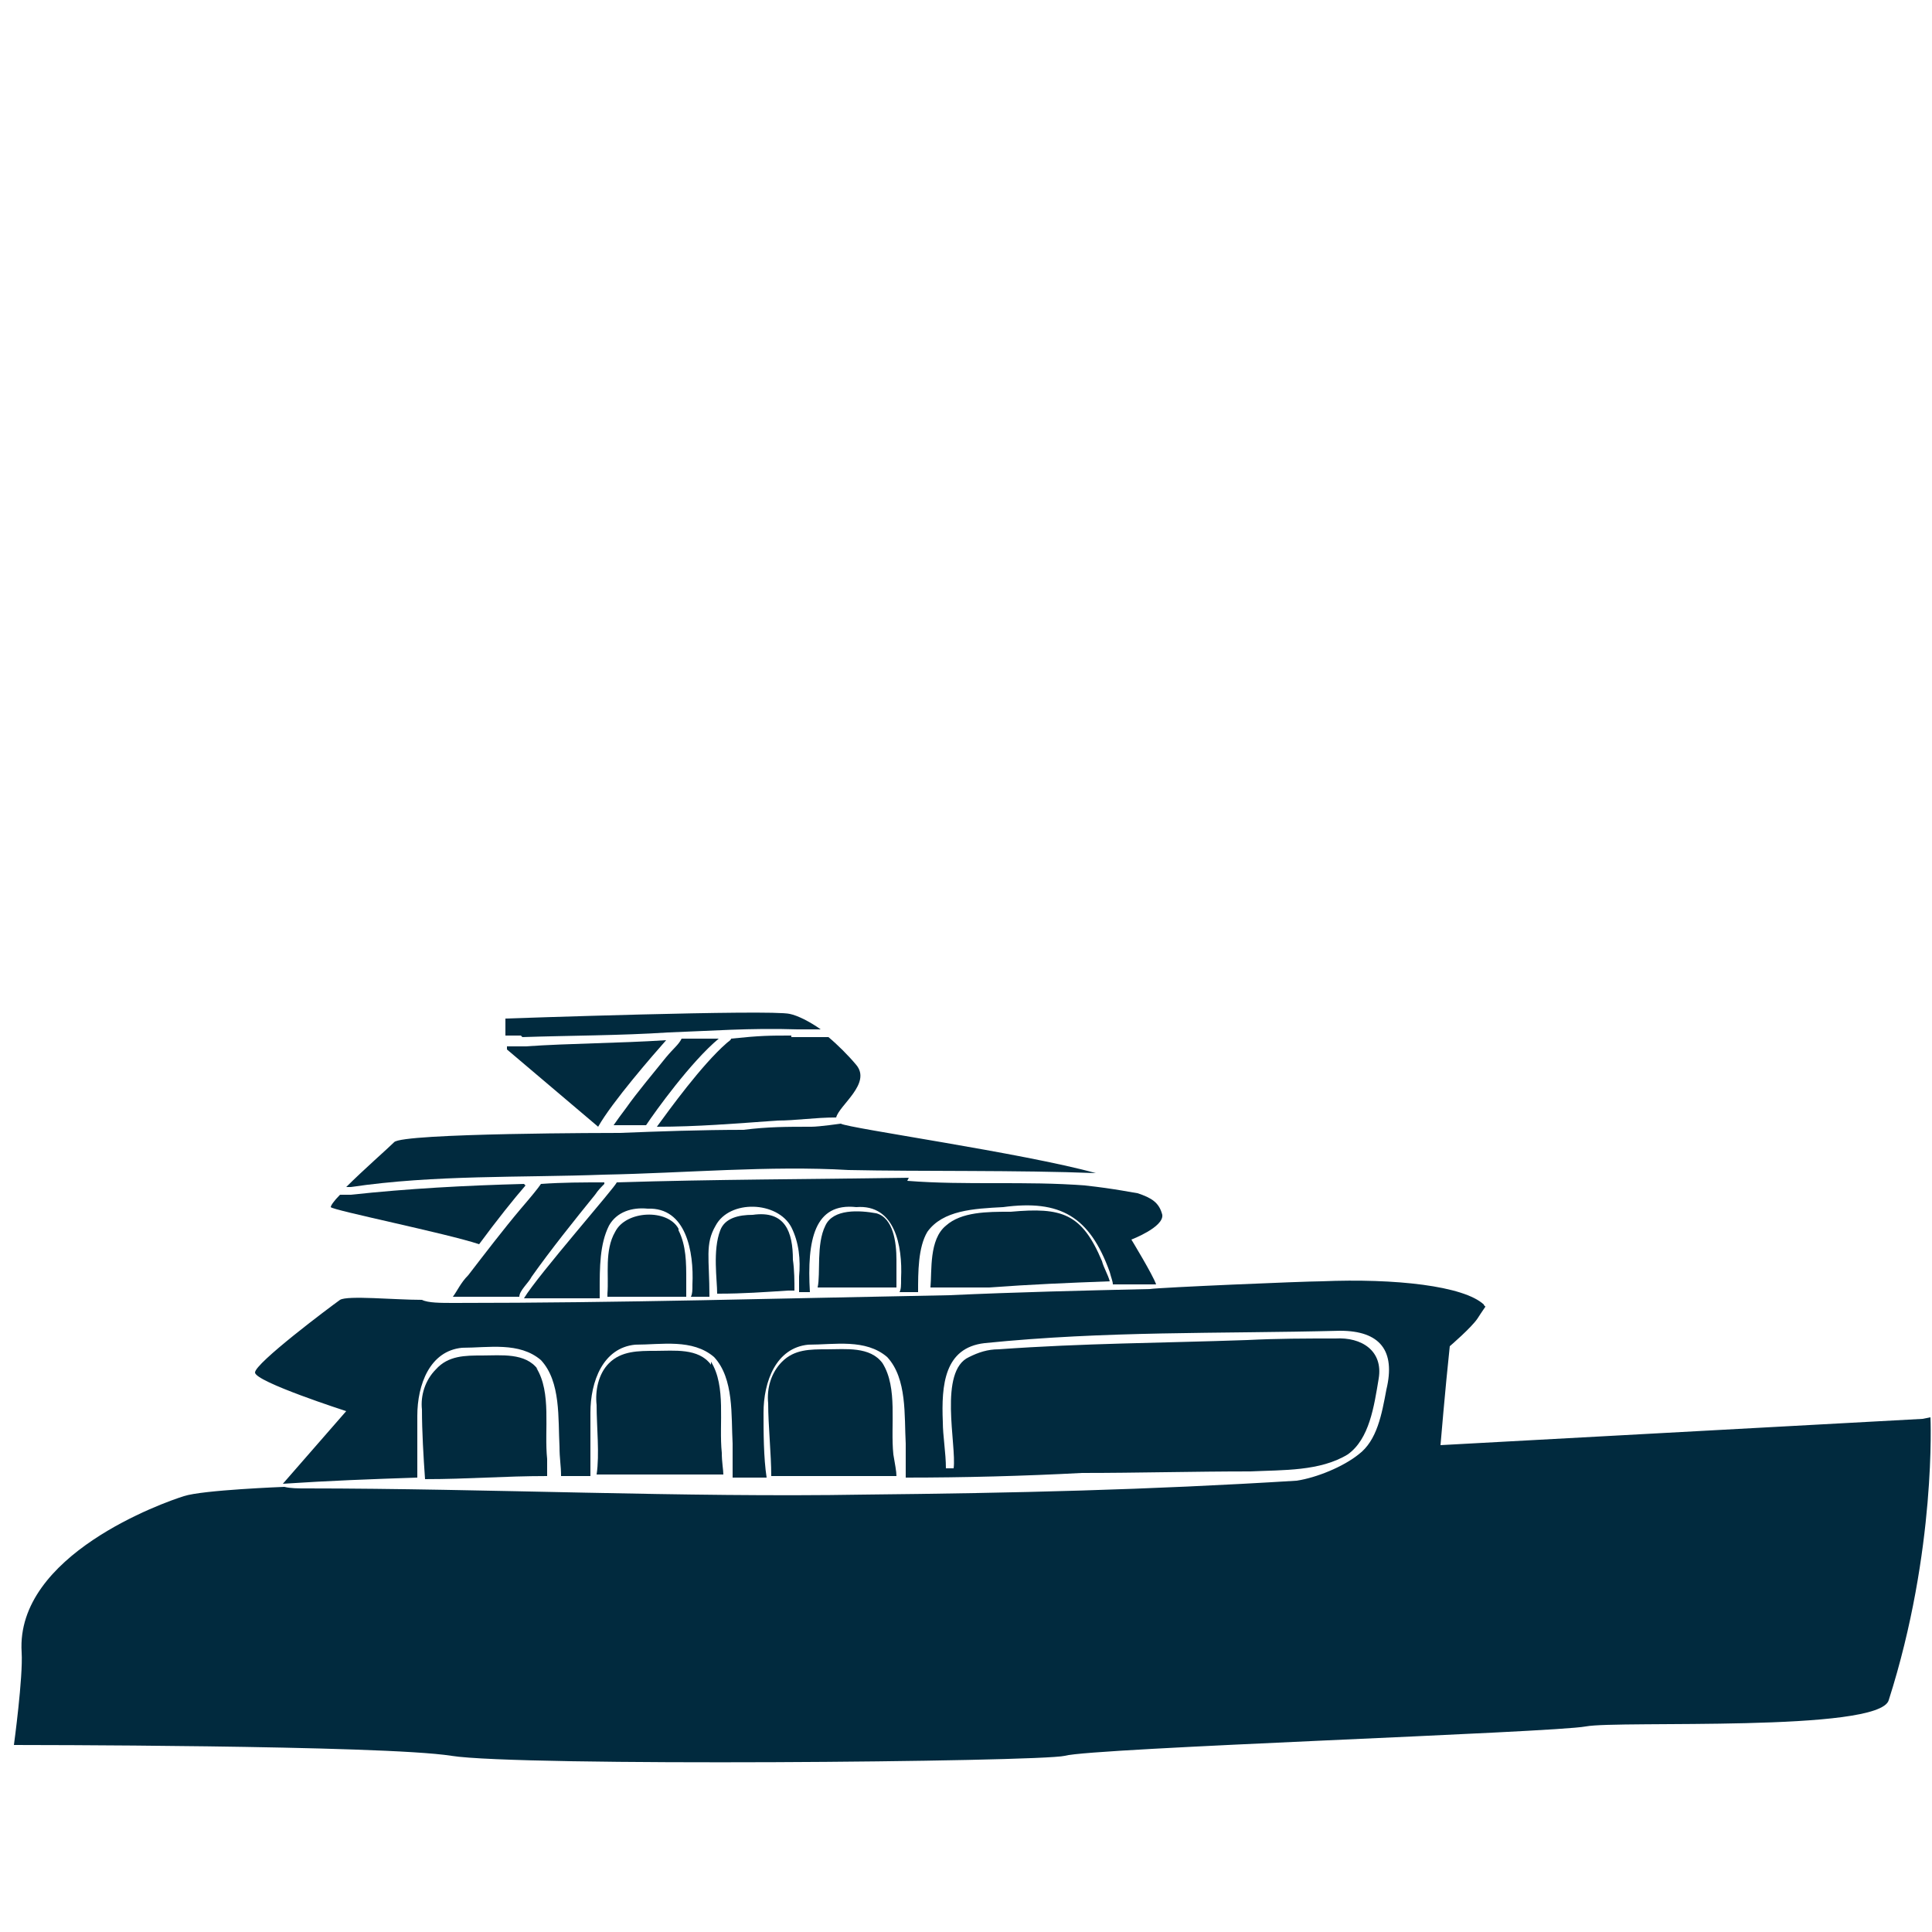 <?xml version="1.0" encoding="UTF-8"?>
<svg id="Layer_1" xmlns="http://www.w3.org/2000/svg" width="125" height="125" version="1.1" viewBox="0 0 125 125">
  <!-- Generator: Adobe Illustrator 29.0.0, SVG Export Plug-In . SVG Version: 2.1.0 Build 186)  -->
  <path d="M33.9,76.6c-3.8.1-7.5.3-11.2.7-.3,0-.5,0-.7,0-.4.4-.6.7-.6.8.1.2,7.5,1.7,9.6,2.4,1.1-1.5,2.3-3,3-3.8Z" fill="#012a3e"/>
  <path d="M39.1,76c5.2-.1,10.7-.6,15.8-.3,4.7.1,11,0,16,.2-4.7-1.3-16-2.9-16.5-3.2,0,0-1.4.2-1.9.2-1.6,0-2.8,0-4.4.2-2.7,0-5.5.1-8,.2-.2,0-14.1,0-14.6.6-.4.4-2,1.8-3.1,2.9,0,0,.2,0,.3,0,5.4-.8,11-.6,16.4-.8Z" fill="#012a3e"/>
  <path d="M41.8,72.8c.6-.9,2.9-4.1,4.7-5.6-.7,0-1.4,0-2.1,0,0,0-.2,0-.3,0-.2.4-.5.6-1,1.2-.8,1-1.9,2.3-2.6,3.3-.3.4-.6.8-.8,1.1.7,0,1.4,0,2.1,0,0,0,0,0,0-.1Z" fill="#012a3e"/>
  <path d="M65.3,78.4c-1.4,0-3.1,0-4.1.9-1.1.9-.9,2.9-1,4,1.3,0,2.5,0,3.8,0,2.7-.2,5.1-.3,7.8-.4-.1-.4-.4-.9-.5-1.3-1.3-3.1-2.6-3.5-5.9-3.2Z" fill="#012a3e"/>
  <path d="M56.7,78.5c-1.1-.2-2.8-.3-3.3.8-.6,1.2-.3,3.1-.5,4,0,0,3.3,0,5.1,0,0-.5,0-1.3,0-1.8,0-1.1-.2-2.7-1.3-3Z" fill="#012a3e"/>
  <path d="M51.2,67c-1.4,0-2,0-3.9.2,0,.1-.2.2-.3.3-1.6,1.4-3.7,4.3-4.5,5.4,2.6,0,5-.2,7.8-.4,1.2,0,2.4-.2,3.8-.2.2-.8,2.3-2.2,1.3-3.4-.5-.6-1.2-1.3-1.8-1.8-.8,0-2.1,0-2.4,0Z" fill="#012a3e"/>
  <path d="M34,67.7c-.3,0-.8,0-1.2,0v.2s5.9,5,5.9,5c.9-1.6,3.6-4.7,4.4-5.6-3.1.2-6.2.2-9.1.4Z" fill="#012a3e"/>
  <path d="M124.4,91.8l-31.2,1.7s.3-3.6.6-6.4c0,0,1.4-1.2,1.8-1.8.7-1.1.5-.6.4-.9-1.3-1.2-5.7-1.7-10.5-1.5-1.1,0-10.5.4-11.1.5-4.4.1-8.6.2-13,.4-10.9.2-21.1.5-32,.5-.9,0-1.7,0-2.1-.2-1.8,0-4.8-.3-5.3,0-.7.5-5.5,4.1-5.5,4.7s5.9,2.5,5.9,2.5l-4.1,4.7c3-.2,5.7-.3,8.7-.4,0-1.3,0-2.9,0-4,0-2,.8-4.2,2.9-4.4,1.7,0,3.7-.4,5.1.8,1.3,1.4,1.1,3.8,1.2,5.6,0,.8.1,1.2.1,1.9.8,0,1,0,1.9,0,0-1.2,0-3,0-4.1,0-2,.8-4.2,2.9-4.4,1.7,0,3.7-.4,5.1.8,1.3,1.4,1.1,3.8,1.2,5.6,0,.7,0,1.8,0,2.2.7,0,1.1,0,1.8,0h.4c-.2-1.3-.2-3-.2-4.2,0-2,.8-4.2,2.9-4.4,1.7,0,3.7-.4,5.1.8,1.3,1.4,1.1,3.8,1.2,5.6,0,.8,0,1.9,0,2.2,3.8,0,7.6-.1,11.4-.3,3.6,0,7.2-.1,10.9-.1,2.1-.1,4.5,0,6.3-1.1,1.4-1,1.7-3.1,2-4.9.3-1.8-1.1-2.7-2.8-2.6-2,0-3.7,0-5.7.1-5.7.2-10.5.2-16.1.6-.7,0-1.3.2-1.9.5-2,.9-.8,5.7-1,7.2,0,0-.4,0-.5,0,0-1-.2-2.1-.2-3-.1-2.4.1-4.8,2.7-5.1,7.9-.8,15-.6,23-.8,2.6,0,3.6,1.3,3,3.8-.3,1.6-.6,3.3-1.8,4.2-1,.8-2.7,1.5-4,1.7-9.7.6-18.2.8-28,.9-11.6.2-24.5-.4-36.1-.4-.5,0-1,0-1.4-.1h0s-5.3.2-6.5.6c-1.3.4-10.9,3.8-10.5,10.1.1,1.6-.5,6-.5,6,0,0,23.9,0,28.3.7,4.4.7,38,.4,39.7,0,1.7-.5,31.6-1.5,33.7-1.9s19,.4,19.6-1.7c3.1-9.7,2.7-18.3,2.7-18.3Z" fill="#012a3e"/>
  <path d="M33.8,67.1c2.9-.1,6.4-.1,9.4-.3,2.8-.1,5.3-.3,8.4-.2.2,0,.9,0,1.5,0-.7-.5-1.5-.9-2-1-1.2-.3-18.4.3-18.4.3v1.1c.4,0,.7,0,1,0Z" fill="#012a3e"/>
  <path d="M58.8,76.2c-6.3.1-12.6.1-18.9.3,0,.2-5.1,6-6,7.5,1.6,0,3.3,0,4.9,0v-.5c0-1.5,0-3,.6-4.2.5-.9,1.5-1.2,2.5-1.1,2.5-.1,3,2.8,2.9,4.9,0,.4,0,.6-.1.8.4,0,.6,0,1,0h.2c0-2.5-.3-3.4.4-4.6.9-1.7,4-1.6,4.9.1.5,1,.6,2.1.5,3.2,0,.7,0,.9,0,1,.4,0,.3,0,.7,0,0,0,0,0,0,0h0c-.2-3.4.3-5.8,3-5.5,2.5-.2,3,2.5,2.9,4.6,0,.5,0,.7-.1.9.4,0,.8,0,1.2,0,0-1.3,0-2.9.6-3.9,1-1.4,3-1.5,4.9-1.6,3.7-.5,5.6.6,6.9,4.2.1.4.2.6.2.8.9,0,1.9,0,2.8,0-.2-.6-1.6-2.9-1.6-2.9,0,0,2.1-.8,2-1.6-.2-.8-.7-1.1-1.6-1.4-.1,0-1.5-.3-3.4-.5-3.8-.3-7.7,0-11.5-.3Z" fill="#012a3e"/>
  <path d="M57.1,88.2c-.8-1.1-2.4-.9-3.6-.9-1.1,0-2.1,0-2.9.8-.7.7-1,1.7-.9,2.7,0,1.4.2,3.3.2,4.7,2.8,0,5.3,0,8.1,0,0-.3-.1-.8-.2-1.4-.2-1.9.3-4.3-.7-5.9Z" fill="#012a3e"/>
  <path d="M46,88.3c-.8-1.1-2.4-.9-3.6-.9-1.1,0-2.2,0-3,.8-.7.7-.9,1.8-.8,2.7,0,1.4.2,3.2,0,4.5,0,0,.5,0,.4,0,2.8,0,5,0,7.8,0,0-.3-.1-.8-.1-1.4-.2-1.9.3-4.3-.7-5.9Z" fill="#012a3e"/>
  <path d="M46.5,83.7c1.6,0,2.9-.1,4.5-.2.2,0,.2,0,.4,0,0-.6,0-1.3-.1-2,0-1.8-.5-3.2-2.6-2.9-.9,0-1.8.2-2.1,1-.5,1.3-.2,3.2-.2,4.1,0,0,.2,0,.2,0Z" fill="#012a3e"/>
  <path d="M34.8,88.6c-.8-1.1-2.4-.9-3.6-.9-1.1,0-2.2,0-3,.9-.7.7-1,1.7-.9,2.6,0,1.4.1,3.1.2,4.5,2.8,0,5.1-.2,7.9-.2,0-.2,0-.5,0-1.1-.2-1.9.3-4.3-.7-5.9Z" fill="#012a3e"/>
  <path d="M43.9,79.5c-.7-1.3-3.4-1.2-4.1.2-.7,1.2-.4,2.8-.5,4,0,0,0,.2,0,.2,1.8,0,3.3,0,5.1,0,0-.1,0-.8,0-1.1,0-1.1,0-2.2-.5-3.2Z" fill="#012a3e"/>
  <path d="M39.1,76.5c-1.4,0-2.7,0-4.1.1-.2.3-.7.9-1.3,1.6-1.1,1.3-2.4,3-3.4,4.3-.5.5-.7,1-1,1.4,1.4,0,2.8,0,4.3,0,0-.4.6-.9.8-1.3,1.2-1.7,2.8-3.7,4.1-5.3.2-.3.4-.5.6-.7Z" fill="#012a3e"/>
</svg>